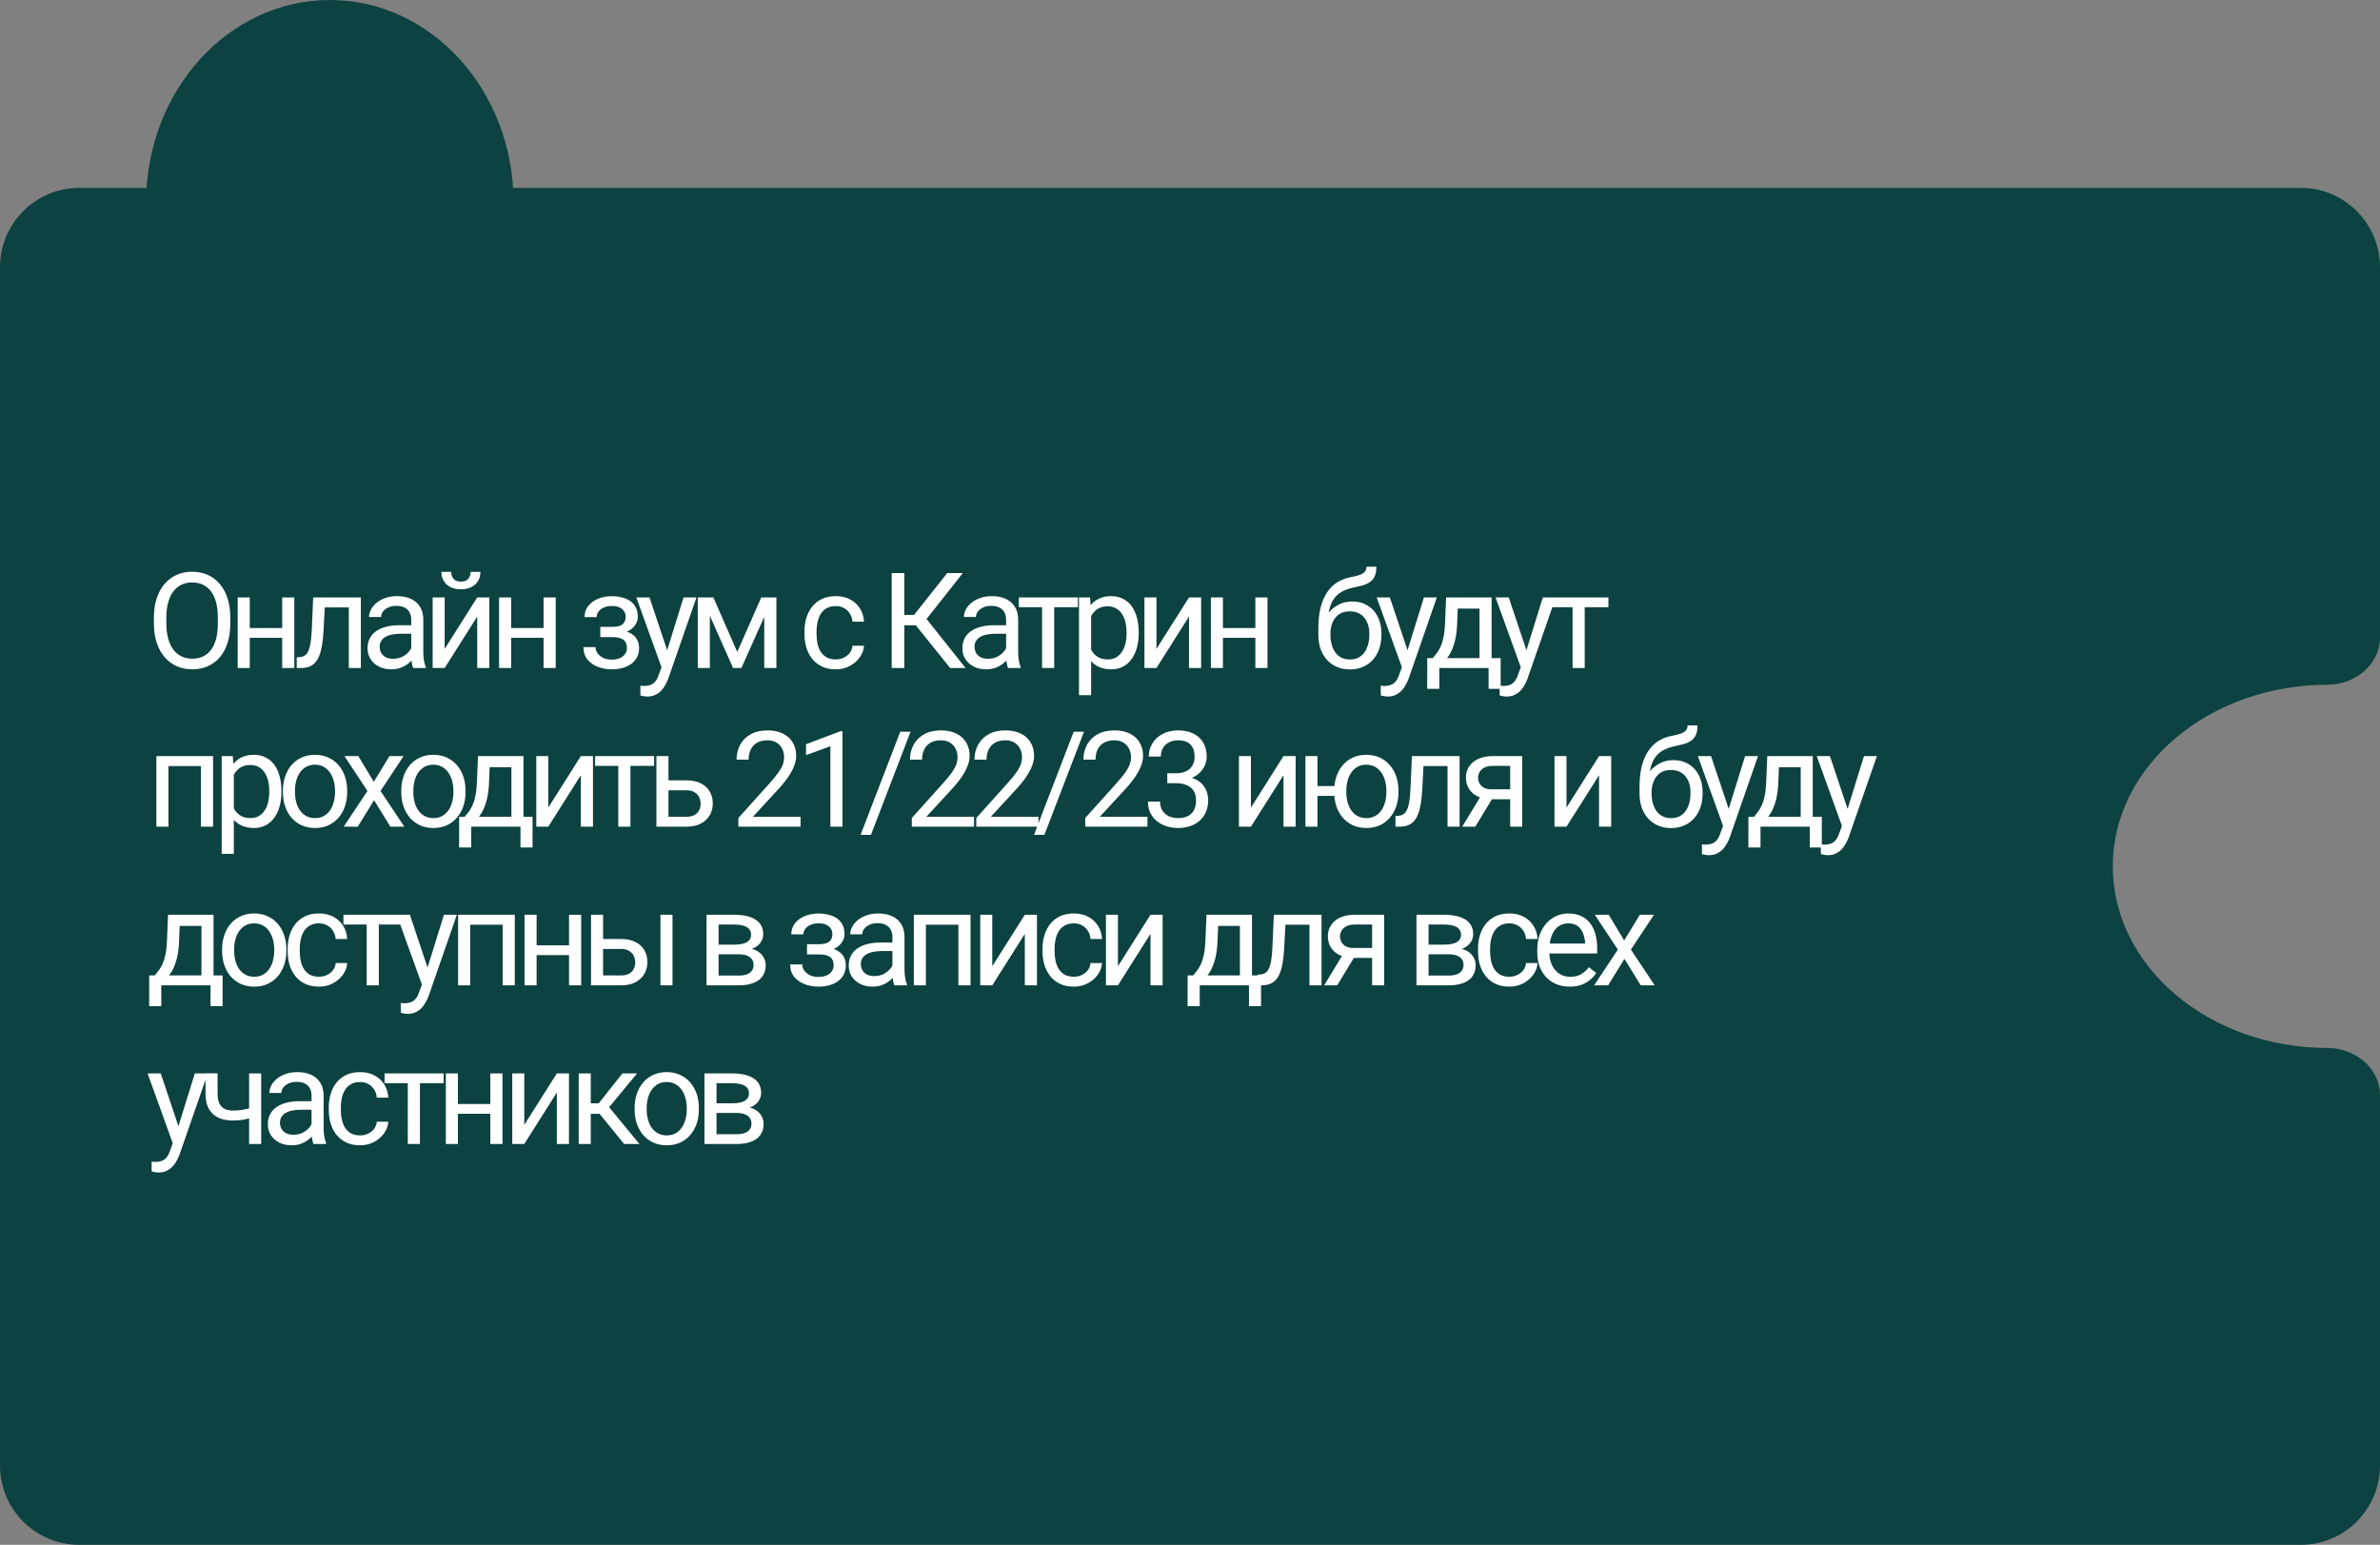 <?xml version="1.0" encoding="UTF-8"?> <svg xmlns="http://www.w3.org/2000/svg" width="570" height="370" viewBox="0 0 570 370" fill="none"><rect x="0" y="0" width="570" height="370" fill="#808080" stroke="none"/><path d="M0 351C0 361.493 8.507 370 19 370H551C561.493 370 570 361.493 570 351V262.296C570 255.808 563.988 251 557.5 251C529.057 251 506 231.524 506 207.5C506 183.476 529.057 164 557.5 164C563.988 164 570 159.191 570 152.703V64C570 53.507 561.493 45 551 45H19C8.507 45 0 53.507 0 64V351Z" fill="#0C4240"></path><path d="M55.156 147.906V149.344C55.156 151.052 54.943 152.583 54.516 153.938C54.089 155.292 53.474 156.443 52.672 157.391C51.87 158.339 50.906 159.062 49.781 159.562C48.667 160.062 47.417 160.312 46.031 160.312C44.688 160.312 43.453 160.062 42.328 159.562C41.214 159.062 40.245 158.339 39.422 157.391C38.609 156.443 37.979 155.292 37.531 153.938C37.083 152.583 36.859 151.052 36.859 149.344V147.906C36.859 146.198 37.078 144.672 37.516 143.328C37.964 141.974 38.594 140.823 39.406 139.875C40.219 138.917 41.182 138.188 42.297 137.688C43.422 137.188 44.656 136.938 46 136.938C47.385 136.938 48.635 137.188 49.75 137.688C50.875 138.188 51.839 138.917 52.641 139.875C53.453 140.823 54.073 141.974 54.5 143.328C54.938 144.672 55.156 146.198 55.156 147.906ZM52.172 149.344V147.875C52.172 146.521 52.031 145.323 51.75 144.281C51.479 143.24 51.078 142.365 50.547 141.656C50.016 140.948 49.365 140.411 48.594 140.047C47.833 139.682 46.969 139.5 46 139.5C45.062 139.5 44.214 139.682 43.453 140.047C42.703 140.411 42.057 140.948 41.516 141.656C40.984 142.365 40.573 143.24 40.281 144.281C39.99 145.323 39.844 146.521 39.844 147.875V149.344C39.844 150.708 39.99 151.917 40.281 152.969C40.573 154.01 40.99 154.891 41.531 155.609C42.083 156.318 42.734 156.854 43.484 157.219C44.245 157.583 45.094 157.766 46.031 157.766C47.01 157.766 47.88 157.583 48.641 157.219C49.401 156.854 50.042 156.318 50.562 155.609C51.094 154.891 51.495 154.01 51.766 152.969C52.036 151.917 52.172 150.708 52.172 149.344ZM68.143 150.422V152.766H59.206V150.422H68.143ZM59.815 143.094V160H56.924V143.094H59.815ZM70.487 143.094V160H67.581V143.094H70.487ZM83.88 143.094V145.484H75.708V143.094H83.88ZM86.427 143.094V160H83.536V143.094H86.427ZM75.005 143.094H77.911L77.474 151.25C77.401 152.51 77.281 153.625 77.114 154.594C76.958 155.552 76.739 156.375 76.458 157.062C76.187 157.75 75.844 158.312 75.427 158.75C75.021 159.177 74.531 159.495 73.958 159.703C73.385 159.901 72.724 160 71.974 160H71.067V157.453L71.692 157.406C72.14 157.375 72.521 157.271 72.833 157.094C73.156 156.917 73.427 156.656 73.646 156.312C73.864 155.958 74.041 155.505 74.177 154.953C74.323 154.401 74.432 153.745 74.505 152.984C74.588 152.224 74.651 151.339 74.692 150.328L75.005 143.094ZM98.492 157.109V148.406C98.492 147.74 98.356 147.161 98.086 146.672C97.825 146.172 97.429 145.786 96.898 145.516C96.367 145.245 95.711 145.109 94.929 145.109C94.2 145.109 93.56 145.234 93.007 145.484C92.466 145.734 92.039 146.062 91.726 146.469C91.424 146.875 91.273 147.312 91.273 147.781H88.382C88.382 147.177 88.539 146.578 88.851 145.984C89.164 145.391 89.612 144.854 90.195 144.375C90.789 143.885 91.497 143.5 92.32 143.219C93.153 142.927 94.08 142.781 95.101 142.781C96.33 142.781 97.414 142.99 98.351 143.406C99.299 143.823 100.039 144.453 100.57 145.297C101.112 146.13 101.382 147.177 101.382 148.438V156.312C101.382 156.875 101.429 157.474 101.523 158.109C101.627 158.745 101.778 159.292 101.976 159.75V160H98.961C98.815 159.667 98.7 159.224 98.617 158.672C98.534 158.109 98.492 157.589 98.492 157.109ZM98.992 149.75L99.023 151.781H96.101C95.278 151.781 94.544 151.849 93.898 151.984C93.252 152.109 92.711 152.302 92.273 152.562C91.836 152.823 91.502 153.151 91.273 153.547C91.044 153.932 90.929 154.385 90.929 154.906C90.929 155.438 91.049 155.922 91.289 156.359C91.528 156.797 91.888 157.146 92.367 157.406C92.856 157.656 93.455 157.781 94.164 157.781C95.049 157.781 95.83 157.594 96.507 157.219C97.185 156.844 97.721 156.385 98.117 155.844C98.523 155.302 98.742 154.776 98.773 154.266L100.007 155.656C99.935 156.094 99.737 156.578 99.414 157.109C99.091 157.641 98.659 158.151 98.117 158.641C97.586 159.12 96.95 159.521 96.211 159.844C95.481 160.156 94.659 160.312 93.742 160.312C92.596 160.312 91.591 160.089 90.726 159.641C89.872 159.193 89.205 158.594 88.726 157.844C88.257 157.083 88.023 156.234 88.023 155.297C88.023 154.391 88.2 153.594 88.554 152.906C88.909 152.208 89.419 151.63 90.086 151.172C90.752 150.703 91.554 150.349 92.492 150.109C93.429 149.87 94.476 149.75 95.632 149.75H98.992ZM106.494 155.422L114.291 143.094H117.198V160H114.291V147.672L106.494 160H103.619V143.094H106.494V155.422ZM112.713 136.969H115.057C115.057 137.781 114.869 138.505 114.494 139.141C114.119 139.766 113.583 140.255 112.885 140.609C112.187 140.964 111.359 141.141 110.401 141.141C108.953 141.141 107.807 140.755 106.963 139.984C106.13 139.203 105.713 138.198 105.713 136.969H108.057C108.057 137.583 108.234 138.125 108.588 138.594C108.942 139.062 109.546 139.297 110.401 139.297C111.234 139.297 111.828 139.062 112.182 138.594C112.536 138.125 112.713 137.583 112.713 136.969ZM130.747 150.422V152.766H121.809V150.422H130.747ZM122.419 143.094V160H119.528V143.094H122.419ZM133.091 143.094V160H130.184V143.094H133.091ZM146.877 151.922H143.768V150.141H146.643C147.445 150.141 148.08 150.042 148.549 149.844C149.018 149.635 149.351 149.349 149.549 148.984C149.747 148.62 149.846 148.193 149.846 147.703C149.846 147.266 149.731 146.854 149.502 146.469C149.283 146.073 148.929 145.755 148.439 145.516C147.95 145.266 147.294 145.141 146.471 145.141C145.804 145.141 145.2 145.26 144.658 145.5C144.116 145.729 143.684 146.047 143.361 146.453C143.049 146.849 142.893 147.297 142.893 147.797H140.002C140.002 146.766 140.294 145.88 140.877 145.141C141.471 144.391 142.257 143.812 143.236 143.406C144.226 143 145.304 142.797 146.471 142.797C147.45 142.797 148.325 142.906 149.096 143.125C149.877 143.333 150.538 143.646 151.08 144.062C151.622 144.469 152.033 144.979 152.314 145.594C152.606 146.198 152.752 146.901 152.752 147.703C152.752 148.276 152.616 148.818 152.346 149.328C152.075 149.839 151.684 150.292 151.174 150.688C150.663 151.073 150.044 151.375 149.314 151.594C148.596 151.812 147.783 151.922 146.877 151.922ZM143.768 150.828H146.877C147.887 150.828 148.778 150.927 149.549 151.125C150.32 151.312 150.965 151.594 151.486 151.969C152.007 152.344 152.398 152.807 152.658 153.359C152.929 153.901 153.064 154.526 153.064 155.234C153.064 156.026 152.903 156.74 152.58 157.375C152.268 158 151.82 158.531 151.236 158.969C150.653 159.406 149.955 159.74 149.143 159.969C148.34 160.198 147.45 160.312 146.471 160.312C145.377 160.312 144.314 160.125 143.283 159.75C142.252 159.375 141.403 158.797 140.736 158.016C140.07 157.224 139.736 156.219 139.736 155H142.627C142.627 155.51 142.788 155.995 143.111 156.453C143.434 156.911 143.882 157.281 144.455 157.562C145.038 157.844 145.71 157.984 146.471 157.984C147.283 157.984 147.96 157.859 148.502 157.609C149.044 157.359 149.45 157.026 149.721 156.609C150.002 156.193 150.143 155.74 150.143 155.25C150.143 154.615 150.018 154.104 149.768 153.719C149.518 153.333 149.132 153.052 148.611 152.875C148.101 152.688 147.445 152.594 146.643 152.594H143.768V150.828ZM159.004 158.25L163.708 143.094H166.801L160.02 162.609C159.864 163.026 159.655 163.474 159.395 163.953C159.145 164.443 158.822 164.906 158.426 165.344C158.03 165.781 157.551 166.135 156.989 166.406C156.437 166.688 155.775 166.828 155.004 166.828C154.775 166.828 154.484 166.797 154.129 166.734C153.775 166.672 153.525 166.62 153.379 166.578L153.364 164.234C153.447 164.245 153.577 164.255 153.754 164.266C153.942 164.286 154.072 164.297 154.145 164.297C154.801 164.297 155.359 164.208 155.817 164.031C156.275 163.865 156.661 163.578 156.973 163.172C157.296 162.776 157.572 162.229 157.801 161.531L159.004 158.25ZM155.551 143.094L159.942 156.219L160.692 159.266L158.614 160.328L152.395 143.094H155.551ZM176.569 156.156L182.319 143.094H185.101L177.569 160H175.569L168.069 143.094H170.851L176.569 156.156ZM170.007 143.094V160H167.116V143.094H170.007ZM183.038 160V143.094H185.944V160H183.038ZM200.184 157.938C200.871 157.938 201.507 157.797 202.09 157.516C202.673 157.234 203.152 156.849 203.527 156.359C203.902 155.859 204.116 155.292 204.168 154.656H206.918C206.866 155.656 206.527 156.589 205.902 157.453C205.288 158.307 204.481 159 203.481 159.531C202.481 160.052 201.382 160.312 200.184 160.312C198.913 160.312 197.804 160.089 196.856 159.641C195.918 159.193 195.137 158.578 194.512 157.797C193.897 157.016 193.434 156.12 193.121 155.109C192.819 154.089 192.668 153.01 192.668 151.875V151.219C192.668 150.083 192.819 149.01 193.121 148C193.434 146.979 193.897 146.078 194.512 145.297C195.137 144.516 195.918 143.901 196.856 143.453C197.804 143.005 198.913 142.781 200.184 142.781C201.507 142.781 202.663 143.052 203.652 143.594C204.642 144.125 205.418 144.854 205.981 145.781C206.554 146.698 206.866 147.74 206.918 148.906H204.168C204.116 148.208 203.918 147.578 203.574 147.016C203.241 146.453 202.783 146.005 202.199 145.672C201.626 145.328 200.955 145.156 200.184 145.156C199.298 145.156 198.554 145.333 197.949 145.688C197.356 146.031 196.882 146.5 196.527 147.094C196.184 147.677 195.934 148.328 195.777 149.047C195.632 149.755 195.559 150.479 195.559 151.219V151.875C195.559 152.615 195.632 153.344 195.777 154.062C195.923 154.781 196.168 155.432 196.512 156.016C196.866 156.599 197.34 157.068 197.934 157.422C198.538 157.766 199.288 157.938 200.184 157.938ZM216.579 137.25V160H213.564V137.25H216.579ZM230.595 137.25L220.72 149.766H215.376L214.908 147.266H218.923L226.861 137.25H230.595ZM227.564 160L219.017 149.375L220.704 146.734L231.251 160H227.564ZM240.957 157.109V148.406C240.957 147.74 240.821 147.161 240.551 146.672C240.29 146.172 239.894 145.786 239.363 145.516C238.832 145.245 238.176 145.109 237.394 145.109C236.665 145.109 236.025 145.234 235.473 145.484C234.931 145.734 234.504 146.062 234.191 146.469C233.889 146.875 233.738 147.312 233.738 147.781H230.848C230.848 147.177 231.004 146.578 231.316 145.984C231.629 145.391 232.077 144.854 232.66 144.375C233.254 143.885 233.962 143.5 234.785 143.219C235.618 142.927 236.545 142.781 237.566 142.781C238.795 142.781 239.879 142.99 240.816 143.406C241.764 143.823 242.504 144.453 243.035 145.297C243.577 146.13 243.848 147.177 243.848 148.438V156.312C243.848 156.875 243.894 157.474 243.988 158.109C244.092 158.745 244.243 159.292 244.441 159.75V160H241.426C241.28 159.667 241.165 159.224 241.082 158.672C240.999 158.109 240.957 157.589 240.957 157.109ZM241.457 149.75L241.488 151.781H238.566C237.743 151.781 237.009 151.849 236.363 151.984C235.717 152.109 235.176 152.302 234.738 152.562C234.301 152.823 233.967 153.151 233.738 153.547C233.509 153.932 233.394 154.385 233.394 154.906C233.394 155.438 233.514 155.922 233.754 156.359C233.993 156.797 234.353 157.146 234.832 157.406C235.321 157.656 235.92 157.781 236.629 157.781C237.514 157.781 238.295 157.594 238.973 157.219C239.65 156.844 240.186 156.385 240.582 155.844C240.988 155.302 241.207 154.776 241.238 154.266L242.473 155.656C242.4 156.094 242.202 156.578 241.879 157.109C241.556 157.641 241.124 158.151 240.582 158.641C240.051 159.12 239.415 159.521 238.676 159.844C237.946 160.156 237.124 160.312 236.207 160.312C235.061 160.312 234.056 160.089 233.191 159.641C232.337 159.193 231.67 158.594 231.191 157.844C230.723 157.083 230.488 156.234 230.488 155.297C230.488 154.391 230.665 153.594 231.019 152.906C231.374 152.208 231.884 151.63 232.551 151.172C233.217 150.703 234.019 150.349 234.957 150.109C235.894 149.87 236.941 149.75 238.098 149.75H241.457ZM252.475 143.094V160H249.569V143.094H252.475ZM258.147 143.094V145.438H244.006V143.094H258.147ZM261.321 146.344V166.5H258.415V143.094H261.071L261.321 146.344ZM272.712 151.406V151.734C272.712 152.964 272.566 154.104 272.274 155.156C271.983 156.198 271.556 157.104 270.993 157.875C270.441 158.646 269.759 159.245 268.946 159.672C268.134 160.099 267.201 160.312 266.149 160.312C265.076 160.312 264.129 160.135 263.306 159.781C262.483 159.427 261.785 158.911 261.212 158.234C260.639 157.557 260.181 156.745 259.837 155.797C259.504 154.849 259.274 153.781 259.149 152.594V150.844C259.274 149.594 259.509 148.474 259.853 147.484C260.196 146.495 260.649 145.651 261.212 144.953C261.785 144.245 262.478 143.708 263.29 143.344C264.103 142.969 265.04 142.781 266.103 142.781C267.165 142.781 268.108 142.99 268.931 143.406C269.754 143.812 270.446 144.396 271.009 145.156C271.571 145.917 271.993 146.828 272.274 147.891C272.566 148.943 272.712 150.115 272.712 151.406ZM269.806 151.734V151.406C269.806 150.562 269.717 149.771 269.54 149.031C269.363 148.281 269.087 147.625 268.712 147.062C268.347 146.49 267.879 146.042 267.306 145.719C266.733 145.385 266.05 145.219 265.259 145.219C264.53 145.219 263.894 145.344 263.353 145.594C262.821 145.844 262.368 146.182 261.993 146.609C261.618 147.026 261.311 147.505 261.071 148.047C260.842 148.578 260.67 149.13 260.556 149.703V153.75C260.764 154.479 261.056 155.167 261.431 155.812C261.806 156.448 262.306 156.964 262.931 157.359C263.556 157.745 264.342 157.938 265.29 157.938C266.071 157.938 266.743 157.776 267.306 157.453C267.879 157.12 268.347 156.667 268.712 156.094C269.087 155.521 269.363 154.865 269.54 154.125C269.717 153.375 269.806 152.578 269.806 151.734ZM276.964 155.422L284.761 143.094H287.667V160H284.761V147.672L276.964 160H274.089V143.094H276.964V155.422ZM301.217 150.422V152.766H292.279V150.422H301.217ZM292.889 143.094V160H289.998V143.094H292.889ZM303.561 143.094V160H300.654V143.094H303.561ZM327.256 135.734H329.631C329.631 136.755 329.474 137.568 329.162 138.172C328.849 138.766 328.422 139.224 327.881 139.547C327.349 139.87 326.745 140.115 326.068 140.281C325.401 140.448 324.709 140.609 323.99 140.766C323.094 140.953 322.261 141.25 321.49 141.656C320.73 142.052 320.073 142.615 319.521 143.344C318.98 144.073 318.579 145.021 318.318 146.188C318.068 147.354 318 148.797 318.115 150.516V151.953H315.74V150.516C315.74 148.589 315.922 146.906 316.287 145.469C316.662 144.031 317.188 142.818 317.865 141.828C318.542 140.839 319.344 140.052 320.271 139.469C321.209 138.885 322.24 138.484 323.365 138.266C324.177 138.109 324.875 137.943 325.459 137.766C326.042 137.578 326.485 137.328 326.787 137.016C327.099 136.703 327.256 136.276 327.256 135.734ZM323.834 144.062C324.938 144.062 325.922 144.255 326.787 144.641C327.651 145.026 328.386 145.562 328.99 146.25C329.594 146.938 330.052 147.75 330.365 148.688C330.688 149.615 330.849 150.625 330.849 151.719V152.062C330.849 153.24 330.677 154.333 330.334 155.344C330 156.344 329.506 157.219 328.849 157.969C328.204 158.708 327.412 159.286 326.474 159.703C325.547 160.12 324.49 160.328 323.302 160.328C322.115 160.328 321.052 160.12 320.115 159.703C319.188 159.286 318.396 158.708 317.74 157.969C317.084 157.219 316.584 156.344 316.24 155.344C315.907 154.333 315.74 153.24 315.74 152.062V151.719C315.74 151.458 315.787 151.203 315.881 150.953C315.974 150.703 316.089 150.448 316.224 150.188C316.37 149.927 316.5 149.651 316.615 149.359C317 148.422 317.526 147.552 318.193 146.75C318.87 145.948 319.677 145.302 320.615 144.812C321.563 144.312 322.636 144.062 323.834 144.062ZM323.271 146.422C322.209 146.422 321.334 146.667 320.646 147.156C319.969 147.646 319.464 148.297 319.131 149.109C318.797 149.911 318.631 150.781 318.631 151.719V152.062C318.631 152.854 318.724 153.604 318.912 154.312C319.099 155.021 319.381 155.651 319.756 156.203C320.141 156.745 320.625 157.172 321.209 157.484C321.802 157.797 322.5 157.953 323.302 157.953C324.105 157.953 324.797 157.797 325.381 157.484C325.964 157.172 326.443 156.745 326.818 156.203C327.193 155.651 327.474 155.021 327.662 154.312C327.849 153.604 327.943 152.854 327.943 152.062V151.719C327.943 151.01 327.849 150.339 327.662 149.703C327.474 149.068 327.188 148.505 326.802 148.016C326.427 147.526 325.943 147.141 325.349 146.859C324.766 146.568 324.073 146.422 323.271 146.422ZM336.321 158.25L341.024 143.094H344.117L337.336 162.609C337.18 163.026 336.972 163.474 336.711 163.953C336.461 164.443 336.138 164.906 335.742 165.344C335.347 165.781 334.867 166.135 334.305 166.406C333.753 166.688 333.091 166.828 332.321 166.828C332.091 166.828 331.8 166.797 331.446 166.734C331.091 166.672 330.841 166.62 330.696 166.578L330.68 164.234C330.763 164.245 330.894 164.255 331.071 164.266C331.258 164.286 331.388 164.297 331.461 164.297C332.117 164.297 332.675 164.208 333.133 164.031C333.591 163.865 333.977 163.578 334.289 163.172C334.612 162.776 334.888 162.229 335.117 161.531L336.321 158.25ZM332.867 143.094L337.258 156.219L338.008 159.266L335.93 160.328L329.711 143.094H332.867ZM346.339 143.094H349.229L348.979 149.422C348.917 151.026 348.735 152.411 348.432 153.578C348.13 154.745 347.745 155.74 347.276 156.562C346.807 157.375 346.281 158.057 345.698 158.609C345.125 159.161 344.531 159.625 343.917 160H342.479L342.557 157.641L343.151 157.625C343.495 157.219 343.828 156.802 344.151 156.375C344.474 155.938 344.771 155.422 345.042 154.828C345.313 154.224 345.537 153.49 345.714 152.625C345.901 151.75 346.021 150.682 346.073 149.422L346.339 143.094ZM347.057 143.094H357.229V160H354.339V145.766H347.057V143.094ZM341.823 157.625H359.401V164.984H356.511V160H344.714V164.984H341.807L341.823 157.625ZM364.794 158.25L369.497 143.094H372.591L365.81 162.609C365.654 163.026 365.445 163.474 365.185 163.953C364.935 164.443 364.612 164.906 364.216 165.344C363.82 165.781 363.341 166.135 362.779 166.406C362.227 166.688 361.565 166.828 360.794 166.828C360.565 166.828 360.274 166.797 359.919 166.734C359.565 166.672 359.315 166.62 359.169 166.578L359.154 164.234C359.237 164.245 359.367 164.255 359.544 164.266C359.732 164.286 359.862 164.297 359.935 164.297C360.591 164.297 361.149 164.208 361.607 164.031C362.065 163.865 362.451 163.578 362.763 163.172C363.086 162.776 363.362 162.229 363.591 161.531L364.794 158.25ZM361.341 143.094L365.732 156.219L366.482 159.266L364.404 160.328L358.185 143.094H361.341ZM379.531 143.094V160H376.625V143.094H379.531ZM385.203 143.094V145.438H371.062V143.094H385.203ZM48.469 181.094V183.484H39.922V181.094H48.469ZM40.344 181.094V198H37.453V181.094H40.344ZM51.031 181.094V198H48.125V181.094H51.031ZM56.002 184.344V204.5H53.096V181.094H55.752L56.002 184.344ZM67.393 189.406V189.734C67.393 190.964 67.247 192.104 66.956 193.156C66.664 194.198 66.237 195.104 65.674 195.875C65.122 196.646 64.44 197.245 63.627 197.672C62.815 198.099 61.883 198.312 60.831 198.312C59.758 198.312 58.81 198.135 57.987 197.781C57.164 197.427 56.466 196.911 55.893 196.234C55.32 195.557 54.862 194.745 54.518 193.797C54.185 192.849 53.956 191.781 53.831 190.594V188.844C53.956 187.594 54.19 186.474 54.534 185.484C54.877 184.495 55.331 183.651 55.893 182.953C56.466 182.245 57.159 181.708 57.971 181.344C58.784 180.969 59.721 180.781 60.784 180.781C61.846 180.781 62.789 180.99 63.612 181.406C64.435 181.812 65.127 182.396 65.69 183.156C66.252 183.917 66.674 184.828 66.956 185.891C67.247 186.943 67.393 188.115 67.393 189.406ZM64.487 189.734V189.406C64.487 188.562 64.398 187.771 64.221 187.031C64.044 186.281 63.768 185.625 63.393 185.062C63.029 184.49 62.56 184.042 61.987 183.719C61.414 183.385 60.732 183.219 59.94 183.219C59.211 183.219 58.575 183.344 58.034 183.594C57.502 183.844 57.049 184.182 56.674 184.609C56.299 185.026 55.992 185.505 55.752 186.047C55.523 186.578 55.352 187.13 55.237 187.703V191.75C55.445 192.479 55.737 193.167 56.112 193.812C56.487 194.448 56.987 194.964 57.612 195.359C58.237 195.745 59.023 195.938 59.971 195.938C60.752 195.938 61.424 195.776 61.987 195.453C62.56 195.12 63.029 194.667 63.393 194.094C63.768 193.521 64.044 192.865 64.221 192.125C64.398 191.375 64.487 190.578 64.487 189.734ZM67.755 189.734V189.375C67.755 188.156 67.932 187.026 68.286 185.984C68.64 184.932 69.151 184.021 69.817 183.25C70.484 182.469 71.291 181.865 72.239 181.438C73.187 181 74.25 180.781 75.427 180.781C76.614 180.781 77.682 181 78.63 181.438C79.588 181.865 80.401 182.469 81.067 183.25C81.745 184.021 82.26 184.932 82.614 185.984C82.969 187.026 83.146 188.156 83.146 189.375V189.734C83.146 190.953 82.969 192.083 82.614 193.125C82.26 194.167 81.745 195.078 81.067 195.859C80.401 196.63 79.594 197.234 78.646 197.672C77.708 198.099 76.646 198.312 75.458 198.312C74.271 198.312 73.203 198.099 72.255 197.672C71.307 197.234 70.495 196.63 69.817 195.859C69.151 195.078 68.64 194.167 68.286 193.125C67.932 192.083 67.755 190.953 67.755 189.734ZM70.646 189.375V189.734C70.646 190.578 70.745 191.375 70.942 192.125C71.14 192.865 71.437 193.521 71.833 194.094C72.239 194.667 72.745 195.12 73.349 195.453C73.953 195.776 74.656 195.938 75.458 195.938C76.25 195.938 76.942 195.776 77.536 195.453C78.14 195.12 78.64 194.667 79.036 194.094C79.432 193.521 79.729 192.865 79.927 192.125C80.135 191.375 80.239 190.578 80.239 189.734V189.375C80.239 188.542 80.135 187.755 79.927 187.016C79.729 186.266 79.427 185.604 79.021 185.031C78.625 184.448 78.125 183.99 77.521 183.656C76.927 183.323 76.229 183.156 75.427 183.156C74.635 183.156 73.937 183.323 73.333 183.656C72.739 183.99 72.239 184.448 71.833 185.031C71.437 185.604 71.14 186.266 70.942 187.016C70.745 187.755 70.646 188.542 70.646 189.375ZM85.82 181.094L89.523 187.25L93.273 181.094H96.664L91.132 189.438L96.836 198H93.492L89.586 191.656L85.679 198H82.32L88.007 189.438L82.492 181.094H85.82ZM96.104 189.734V189.375C96.104 188.156 96.281 187.026 96.635 185.984C96.989 184.932 97.5 184.021 98.166 183.25C98.833 182.469 99.64 181.865 100.588 181.438C101.536 181 102.599 180.781 103.776 180.781C104.963 180.781 106.031 181 106.979 181.438C107.937 181.865 108.75 182.469 109.416 183.25C110.093 184.021 110.609 184.932 110.963 185.984C111.317 187.026 111.494 188.156 111.494 189.375V189.734C111.494 190.953 111.317 192.083 110.963 193.125C110.609 194.167 110.093 195.078 109.416 195.859C108.75 196.63 107.942 197.234 106.994 197.672C106.057 198.099 104.994 198.312 103.807 198.312C102.619 198.312 101.552 198.099 100.604 197.672C99.656 197.234 98.843 196.63 98.166 195.859C97.5 195.078 96.989 194.167 96.635 193.125C96.281 192.083 96.104 190.953 96.104 189.734ZM98.994 189.375V189.734C98.994 190.578 99.093 191.375 99.291 192.125C99.489 192.865 99.786 193.521 100.182 194.094C100.588 194.667 101.093 195.12 101.698 195.453C102.302 195.776 103.005 195.938 103.807 195.938C104.599 195.938 105.291 195.776 105.885 195.453C106.489 195.12 106.989 194.667 107.385 194.094C107.781 193.521 108.078 192.865 108.276 192.125C108.484 191.375 108.588 190.578 108.588 189.734V189.375C108.588 188.542 108.484 187.755 108.276 187.016C108.078 186.266 107.776 185.604 107.369 185.031C106.974 184.448 106.474 183.99 105.869 183.656C105.276 183.323 104.578 183.156 103.776 183.156C102.984 183.156 102.286 183.323 101.682 183.656C101.088 183.99 100.588 184.448 100.182 185.031C99.786 185.604 99.489 186.266 99.291 187.016C99.093 187.755 98.994 188.542 98.994 189.375ZM114.481 181.094H117.372L117.122 187.422C117.059 189.026 116.877 190.411 116.575 191.578C116.273 192.745 115.887 193.74 115.419 194.562C114.95 195.375 114.424 196.057 113.841 196.609C113.268 197.161 112.674 197.625 112.059 198H110.622L110.7 195.641L111.294 195.625C111.637 195.219 111.971 194.802 112.294 194.375C112.617 193.938 112.914 193.422 113.184 192.828C113.455 192.224 113.679 191.49 113.856 190.625C114.044 189.75 114.164 188.682 114.216 187.422L114.481 181.094ZM115.2 181.094H125.372V198H122.481V183.766H115.2V181.094ZM109.966 195.625H127.544V202.984H124.653V198H112.856V202.984H109.95L109.966 195.625ZM131.312 193.422L139.109 181.094H142.015V198H139.109V185.672L131.312 198H128.437V181.094H131.312V193.422ZM150.986 181.094V198H148.08V181.094H150.986ZM156.658 181.094V183.438H142.518V181.094H156.658ZM159.317 186.906H164.395C165.76 186.906 166.911 187.146 167.848 187.625C168.786 188.094 169.494 188.745 169.973 189.578C170.463 190.401 170.708 191.339 170.708 192.391C170.708 193.172 170.572 193.906 170.301 194.594C170.03 195.271 169.624 195.865 169.083 196.375C168.551 196.885 167.89 197.286 167.098 197.578C166.317 197.859 165.416 198 164.395 198H157.208V181.094H160.098V195.625H164.395C165.228 195.625 165.895 195.474 166.395 195.172C166.895 194.87 167.254 194.479 167.473 194C167.692 193.521 167.801 193.021 167.801 192.5C167.801 191.99 167.692 191.49 167.473 191C167.254 190.51 166.895 190.104 166.395 189.781C165.895 189.448 165.228 189.281 164.395 189.281H159.317V186.906ZM191.728 195.625V198H176.837V195.922L184.291 187.625C185.207 186.604 185.916 185.74 186.416 185.031C186.926 184.312 187.28 183.672 187.478 183.109C187.686 182.536 187.791 181.953 187.791 181.359C187.791 180.609 187.634 179.932 187.322 179.328C187.02 178.714 186.572 178.224 185.978 177.859C185.384 177.495 184.666 177.312 183.822 177.312C182.811 177.312 181.968 177.51 181.291 177.906C180.624 178.292 180.124 178.833 179.791 179.531C179.457 180.229 179.291 181.031 179.291 181.938H176.4C176.4 180.656 176.681 179.484 177.244 178.422C177.806 177.359 178.64 176.516 179.744 175.891C180.848 175.255 182.207 174.938 183.822 174.938C185.259 174.938 186.489 175.193 187.509 175.703C188.53 176.203 189.311 176.911 189.853 177.828C190.405 178.734 190.681 179.797 190.681 181.016C190.681 181.682 190.567 182.359 190.337 183.047C190.119 183.724 189.811 184.401 189.416 185.078C189.03 185.755 188.577 186.422 188.056 187.078C187.546 187.734 186.999 188.38 186.416 189.016L180.322 195.625H191.728ZM201.762 175.125V198H198.871V178.734L193.043 180.859V178.25L201.309 175.125H201.762ZM218.077 175.25L208.592 199.953H206.108L215.608 175.25H218.077ZM233.267 195.625V198H218.376V195.922L225.829 187.625C226.746 186.604 227.454 185.74 227.954 185.031C228.465 184.312 228.819 183.672 229.017 183.109C229.225 182.536 229.329 181.953 229.329 181.359C229.329 180.609 229.173 179.932 228.861 179.328C228.559 178.714 228.111 178.224 227.517 177.859C226.923 177.495 226.204 177.312 225.361 177.312C224.35 177.312 223.506 177.51 222.829 177.906C222.163 178.292 221.663 178.833 221.329 179.531C220.996 180.229 220.829 181.031 220.829 181.938H217.939C217.939 180.656 218.22 179.484 218.783 178.422C219.345 177.359 220.178 176.516 221.283 175.891C222.387 175.255 223.746 174.938 225.361 174.938C226.798 174.938 228.027 175.193 229.048 175.703C230.069 176.203 230.85 176.911 231.392 177.828C231.944 178.734 232.22 179.797 232.22 181.016C232.22 181.682 232.105 182.359 231.876 183.047C231.658 183.724 231.35 184.401 230.954 185.078C230.569 185.755 230.116 186.422 229.595 187.078C229.085 187.734 228.538 188.38 227.954 189.016L221.861 195.625H233.267ZM248.707 195.625V198H233.816V195.922L241.269 187.625C242.186 186.604 242.894 185.74 243.394 185.031C243.905 184.312 244.259 183.672 244.457 183.109C244.665 182.536 244.769 181.953 244.769 181.359C244.769 180.609 244.613 179.932 244.301 179.328C243.999 178.714 243.551 178.224 242.957 177.859C242.363 177.495 241.644 177.312 240.801 177.312C239.79 177.312 238.946 177.51 238.269 177.906C237.603 178.292 237.103 178.833 236.769 179.531C236.436 180.229 236.269 181.031 236.269 181.938H233.379C233.379 180.656 233.66 179.484 234.223 178.422C234.785 177.359 235.618 176.516 236.723 175.891C237.827 175.255 239.186 174.938 240.801 174.938C242.238 174.938 243.467 175.193 244.488 175.703C245.509 176.203 246.29 176.911 246.832 177.828C247.384 178.734 247.66 179.797 247.66 181.016C247.66 181.682 247.545 182.359 247.316 183.047C247.098 183.724 246.79 184.401 246.394 185.078C246.009 185.755 245.556 186.422 245.035 187.078C244.525 187.734 243.978 188.38 243.394 189.016L237.301 195.625H248.707ZM259.616 175.25L250.131 199.953H247.647L257.147 175.25H259.616ZM274.806 195.625V198H259.915V195.922L267.368 187.625C268.285 186.604 268.993 185.74 269.493 185.031C270.004 184.312 270.358 183.672 270.556 183.109C270.764 182.536 270.868 181.953 270.868 181.359C270.868 180.609 270.712 179.932 270.399 179.328C270.097 178.714 269.649 178.224 269.056 177.859C268.462 177.495 267.743 177.312 266.899 177.312C265.889 177.312 265.045 177.51 264.368 177.906C263.701 178.292 263.201 178.833 262.868 179.531C262.535 180.229 262.368 181.031 262.368 181.938H259.478C259.478 180.656 259.759 179.484 260.321 178.422C260.884 177.359 261.717 176.516 262.821 175.891C263.925 175.255 265.285 174.938 266.899 174.938C268.337 174.938 269.566 175.193 270.587 175.703C271.608 176.203 272.389 176.911 272.931 177.828C273.483 178.734 273.759 179.797 273.759 181.016C273.759 181.682 273.644 182.359 273.415 183.047C273.196 183.724 272.889 184.401 272.493 185.078C272.108 185.755 271.655 186.422 271.134 187.078C270.623 187.734 270.076 188.38 269.493 189.016L263.399 195.625H274.806ZM279.558 185.203H281.621C282.631 185.203 283.464 185.036 284.121 184.703C284.787 184.359 285.282 183.896 285.605 183.312C285.938 182.719 286.105 182.052 286.105 181.312C286.105 180.438 285.959 179.703 285.667 179.109C285.376 178.516 284.938 178.068 284.355 177.766C283.772 177.464 283.032 177.312 282.136 177.312C281.324 177.312 280.605 177.474 279.98 177.797C279.365 178.109 278.881 178.557 278.527 179.141C278.183 179.724 278.011 180.411 278.011 181.203H275.121C275.121 180.047 275.412 178.995 275.996 178.047C276.579 177.099 277.397 176.344 278.449 175.781C279.511 175.219 280.74 174.938 282.136 174.938C283.511 174.938 284.714 175.182 285.746 175.672C286.777 176.151 287.579 176.87 288.152 177.828C288.725 178.776 289.011 179.958 289.011 181.375C289.011 181.948 288.876 182.562 288.605 183.219C288.345 183.865 287.933 184.469 287.371 185.031C286.819 185.594 286.1 186.057 285.214 186.422C284.329 186.776 283.266 186.953 282.027 186.953H279.558V185.203ZM279.558 187.578V185.844H282.027C283.475 185.844 284.673 186.016 285.621 186.359C286.569 186.703 287.313 187.161 287.855 187.734C288.407 188.307 288.792 188.938 289.011 189.625C289.24 190.302 289.355 190.979 289.355 191.656C289.355 192.719 289.173 193.661 288.808 194.484C288.454 195.307 287.949 196.005 287.292 196.578C286.647 197.151 285.886 197.583 285.011 197.875C284.136 198.167 283.183 198.312 282.152 198.312C281.162 198.312 280.23 198.172 279.355 197.891C278.49 197.609 277.725 197.203 277.058 196.672C276.391 196.13 275.871 195.469 275.496 194.688C275.121 193.896 274.933 192.995 274.933 191.984H277.824C277.824 192.776 277.996 193.469 278.339 194.062C278.694 194.656 279.194 195.12 279.839 195.453C280.496 195.776 281.266 195.938 282.152 195.938C283.037 195.938 283.798 195.786 284.433 195.484C285.079 195.172 285.574 194.703 285.917 194.078C286.272 193.453 286.449 192.667 286.449 191.719C286.449 190.771 286.251 189.995 285.855 189.391C285.459 188.776 284.897 188.323 284.167 188.031C283.449 187.729 282.6 187.578 281.621 187.578H279.558ZM299.594 193.422L307.391 181.094H310.298V198H307.391V185.672L299.594 198H296.719V181.094H299.594V193.422ZM322.003 188.266V190.625H313.019V188.266H322.003ZM315.534 181.094V198H312.644V181.094H315.534ZM319.534 189.734V189.375C319.534 188.156 319.711 187.026 320.066 185.984C320.42 184.932 320.93 184.021 321.597 183.25C322.274 182.469 323.081 181.865 324.019 181.438C324.967 181 326.029 180.781 327.206 180.781C328.404 180.781 329.477 181 330.425 181.438C331.373 181.865 332.18 182.469 332.847 183.25C333.524 184.021 334.04 184.932 334.394 185.984C334.748 187.026 334.925 188.156 334.925 189.375V189.734C334.925 190.953 334.748 192.083 334.394 193.125C334.04 194.167 333.529 195.078 332.862 195.859C332.196 196.63 331.389 197.234 330.441 197.672C329.493 198.099 328.425 198.312 327.237 198.312C326.05 198.312 324.982 198.099 324.034 197.672C323.086 197.234 322.274 196.63 321.597 195.859C320.93 195.078 320.42 194.167 320.066 193.125C319.711 192.083 319.534 190.953 319.534 189.734ZM322.441 189.375V189.734C322.441 190.578 322.54 191.375 322.737 192.125C322.935 192.865 323.232 193.521 323.628 194.094C324.034 194.667 324.534 195.12 325.128 195.453C325.732 195.776 326.435 195.938 327.237 195.938C328.04 195.938 328.737 195.776 329.331 195.453C329.935 195.12 330.435 194.667 330.831 194.094C331.227 193.521 331.524 192.865 331.722 192.125C331.93 191.375 332.034 190.578 332.034 189.734V189.375C332.034 188.542 331.93 187.755 331.722 187.016C331.524 186.266 331.222 185.604 330.816 185.031C330.42 184.448 329.92 183.99 329.316 183.656C328.711 183.323 328.008 183.156 327.206 183.156C326.415 183.156 325.722 183.323 325.128 183.656C324.534 183.99 324.034 184.448 323.628 185.031C323.232 185.604 322.935 186.266 322.737 187.016C322.54 187.755 322.441 188.542 322.441 189.375ZM347.021 181.094V183.484H338.849V181.094H347.021ZM349.568 181.094V198H346.677V181.094H349.568ZM338.146 181.094H341.052L340.615 189.25C340.542 190.51 340.422 191.625 340.256 192.594C340.099 193.552 339.881 194.375 339.599 195.062C339.329 195.75 338.985 196.312 338.568 196.75C338.162 197.177 337.672 197.495 337.099 197.703C336.526 197.901 335.865 198 335.115 198H334.209V195.453L334.834 195.406C335.282 195.375 335.662 195.271 335.974 195.094C336.297 194.917 336.568 194.656 336.787 194.312C337.006 193.958 337.183 193.505 337.318 192.953C337.464 192.401 337.573 191.745 337.646 190.984C337.73 190.224 337.792 189.339 337.834 188.328L338.146 181.094ZM355.086 189.938H358.211L353.321 198H350.196L355.086 189.938ZM357.508 181.094H364.571V198H361.68V183.438H357.508C356.685 183.438 356.013 183.578 355.492 183.859C354.972 184.13 354.591 184.484 354.352 184.922C354.112 185.359 353.992 185.812 353.992 186.281C353.992 186.74 354.102 187.182 354.321 187.609C354.539 188.026 354.883 188.37 355.352 188.641C355.821 188.911 356.425 189.047 357.164 189.047H362.461V191.422H357.164C356.196 191.422 355.336 191.292 354.586 191.031C353.836 190.771 353.201 190.411 352.68 189.953C352.159 189.484 351.763 188.938 351.492 188.312C351.222 187.677 351.086 186.99 351.086 186.25C351.086 185.51 351.227 184.828 351.508 184.203C351.8 183.578 352.216 183.031 352.758 182.562C353.31 182.094 353.982 181.734 354.774 181.484C355.576 181.224 356.487 181.094 357.508 181.094ZM375.169 193.422L382.966 181.094H385.872V198H382.966V185.672L375.169 198H372.294V181.094H375.169V193.422ZM404.174 173.734H406.549C406.549 174.755 406.393 175.568 406.081 176.172C405.768 176.766 405.341 177.224 404.799 177.547C404.268 177.87 403.664 178.115 402.987 178.281C402.32 178.448 401.628 178.609 400.909 178.766C400.013 178.953 399.18 179.25 398.409 179.656C397.648 180.052 396.992 180.615 396.44 181.344C395.898 182.073 395.497 183.021 395.237 184.188C394.987 185.354 394.919 186.797 395.034 188.516V189.953H392.659V188.516C392.659 186.589 392.841 184.906 393.206 183.469C393.581 182.031 394.107 180.818 394.784 179.828C395.461 178.839 396.263 178.052 397.19 177.469C398.128 176.885 399.159 176.484 400.284 176.266C401.096 176.109 401.794 175.943 402.378 175.766C402.961 175.578 403.404 175.328 403.706 175.016C404.018 174.703 404.174 174.276 404.174 173.734ZM400.753 182.062C401.857 182.062 402.841 182.255 403.706 182.641C404.57 183.026 405.305 183.562 405.909 184.25C406.513 184.938 406.971 185.75 407.284 186.688C407.607 187.615 407.768 188.625 407.768 189.719V190.062C407.768 191.24 407.596 192.333 407.253 193.344C406.919 194.344 406.424 195.219 405.768 195.969C405.122 196.708 404.331 197.286 403.393 197.703C402.466 198.12 401.409 198.328 400.221 198.328C399.034 198.328 397.971 198.12 397.034 197.703C396.107 197.286 395.315 196.708 394.659 195.969C394.003 195.219 393.503 194.344 393.159 193.344C392.825 192.333 392.659 191.24 392.659 190.062V189.719C392.659 189.458 392.706 189.203 392.799 188.953C392.893 188.703 393.008 188.448 393.143 188.188C393.289 187.927 393.419 187.651 393.534 187.359C393.919 186.422 394.445 185.552 395.112 184.75C395.789 183.948 396.596 183.302 397.534 182.812C398.482 182.312 399.555 182.062 400.753 182.062ZM400.19 184.422C399.128 184.422 398.253 184.667 397.565 185.156C396.888 185.646 396.383 186.297 396.049 187.109C395.716 187.911 395.549 188.781 395.549 189.719V190.062C395.549 190.854 395.643 191.604 395.831 192.312C396.018 193.021 396.299 193.651 396.674 194.203C397.06 194.745 397.544 195.172 398.128 195.484C398.721 195.797 399.419 195.953 400.221 195.953C401.023 195.953 401.716 195.797 402.299 195.484C402.883 195.172 403.362 194.745 403.737 194.203C404.112 193.651 404.393 193.021 404.581 192.312C404.768 191.604 404.862 190.854 404.862 190.062V189.719C404.862 189.01 404.768 188.339 404.581 187.703C404.393 187.068 404.107 186.505 403.721 186.016C403.346 185.526 402.862 185.141 402.268 184.859C401.685 184.568 400.992 184.422 400.19 184.422ZM413.239 196.25L417.943 181.094H421.036L414.255 200.609C414.099 201.026 413.89 201.474 413.63 201.953C413.38 202.443 413.057 202.906 412.661 203.344C412.265 203.781 411.786 204.135 411.224 204.406C410.672 204.688 410.01 204.828 409.239 204.828C409.01 204.828 408.719 204.797 408.364 204.734C408.01 204.672 407.76 204.62 407.614 204.578L407.599 202.234C407.682 202.245 407.812 202.255 407.989 202.266C408.177 202.286 408.307 202.297 408.38 202.297C409.036 202.297 409.594 202.208 410.052 202.031C410.51 201.865 410.896 201.578 411.208 201.172C411.531 200.776 411.807 200.229 412.036 199.531L413.239 196.25ZM409.786 181.094L414.177 194.219L414.927 197.266L412.849 198.328L406.63 181.094H409.786ZM423.258 181.094H426.148L425.898 187.422C425.836 189.026 425.653 190.411 425.351 191.578C425.049 192.745 424.664 193.74 424.195 194.562C423.726 195.375 423.2 196.057 422.617 196.609C422.044 197.161 421.45 197.625 420.836 198H419.398L419.476 195.641L420.07 195.625C420.414 195.219 420.747 194.802 421.07 194.375C421.393 193.938 421.69 193.422 421.961 192.828C422.231 192.224 422.455 191.49 422.633 190.625C422.82 189.75 422.94 188.682 422.992 187.422L423.258 181.094ZM423.976 181.094H434.148V198H431.258V183.766H423.976V181.094ZM418.742 195.625H436.32V202.984H433.429V198H421.633V202.984H418.726L418.742 195.625ZM441.713 196.25L446.416 181.094H449.51L442.729 200.609C442.573 201.026 442.364 201.474 442.104 201.953C441.854 202.443 441.531 202.906 441.135 203.344C440.739 203.781 440.26 204.135 439.698 204.406C439.145 204.688 438.484 204.828 437.713 204.828C437.484 204.828 437.192 204.797 436.838 204.734C436.484 204.672 436.234 204.62 436.088 204.578L436.073 202.234C436.156 202.245 436.286 202.255 436.463 202.266C436.651 202.286 436.781 202.297 436.854 202.297C437.51 202.297 438.067 202.208 438.526 202.031C438.984 201.865 439.369 201.578 439.682 201.172C440.005 200.776 440.281 200.229 440.51 199.531L441.713 196.25ZM438.26 181.094L442.651 194.219L443.401 197.266L441.323 198.328L435.104 181.094H438.26ZM40.25 219.094H43.141L42.891 225.422C42.828 227.026 42.646 228.411 42.344 229.578C42.042 230.745 41.656 231.74 41.188 232.562C40.719 233.375 40.193 234.057 39.609 234.609C39.036 235.161 38.443 235.625 37.828 236H36.391L36.469 233.641L37.062 233.625C37.406 233.219 37.74 232.802 38.062 232.375C38.385 231.938 38.682 231.422 38.953 230.828C39.224 230.224 39.448 229.49 39.625 228.625C39.812 227.75 39.932 226.682 39.984 225.422L40.25 219.094ZM40.969 219.094H51.141V236H48.25V221.766H40.969V219.094ZM35.734 233.625H53.312V240.984H50.422V236H38.625V240.984H35.719L35.734 233.625ZM53.19 227.734V227.375C53.19 226.156 53.367 225.026 53.721 223.984C54.075 222.932 54.586 222.021 55.252 221.25C55.919 220.469 56.727 219.865 57.674 219.438C58.622 219 59.685 218.781 60.862 218.781C62.049 218.781 63.117 219 64.065 219.438C65.023 219.865 65.836 220.469 66.502 221.25C67.18 222.021 67.695 222.932 68.049 223.984C68.403 225.026 68.581 226.156 68.581 227.375V227.734C68.581 228.953 68.403 230.083 68.049 231.125C67.695 232.167 67.18 233.078 66.502 233.859C65.836 234.63 65.028 235.234 64.081 235.672C63.143 236.099 62.081 236.312 60.893 236.312C59.706 236.312 58.638 236.099 57.69 235.672C56.742 235.234 55.93 234.63 55.252 233.859C54.586 233.078 54.075 232.167 53.721 231.125C53.367 230.083 53.19 228.953 53.19 227.734ZM56.081 227.375V227.734C56.081 228.578 56.18 229.375 56.377 230.125C56.575 230.865 56.872 231.521 57.268 232.094C57.674 232.667 58.18 233.12 58.784 233.453C59.388 233.776 60.091 233.938 60.893 233.938C61.685 233.938 62.377 233.776 62.971 233.453C63.575 233.12 64.075 232.667 64.471 232.094C64.867 231.521 65.164 230.865 65.362 230.125C65.57 229.375 65.674 228.578 65.674 227.734V227.375C65.674 226.542 65.57 225.755 65.362 225.016C65.164 224.266 64.862 223.604 64.456 223.031C64.06 222.448 63.56 221.99 62.956 221.656C62.362 221.323 61.664 221.156 60.862 221.156C60.07 221.156 59.372 221.323 58.768 221.656C58.174 221.99 57.674 222.448 57.268 223.031C56.872 223.604 56.575 224.266 56.377 225.016C56.18 225.755 56.081 226.542 56.081 227.375ZM76.411 233.938C77.099 233.938 77.734 233.797 78.317 233.516C78.901 233.234 79.38 232.849 79.755 232.359C80.13 231.859 80.344 231.292 80.396 230.656H83.146C83.094 231.656 82.755 232.589 82.13 233.453C81.515 234.307 80.708 235 79.708 235.531C78.708 236.052 77.609 236.312 76.411 236.312C75.14 236.312 74.031 236.089 73.083 235.641C72.146 235.193 71.364 234.578 70.739 233.797C70.125 233.016 69.661 232.12 69.349 231.109C69.047 230.089 68.896 229.01 68.896 227.875V227.219C68.896 226.083 69.047 225.01 69.349 224C69.661 222.979 70.125 222.078 70.739 221.297C71.364 220.516 72.146 219.901 73.083 219.453C74.031 219.005 75.14 218.781 76.411 218.781C77.734 218.781 78.89 219.052 79.88 219.594C80.87 220.125 81.646 220.854 82.208 221.781C82.781 222.698 83.094 223.74 83.146 224.906H80.396C80.344 224.208 80.146 223.578 79.802 223.016C79.469 222.453 79.01 222.005 78.427 221.672C77.854 221.328 77.182 221.156 76.411 221.156C75.526 221.156 74.781 221.333 74.177 221.688C73.583 222.031 73.109 222.5 72.755 223.094C72.411 223.677 72.161 224.328 72.005 225.047C71.859 225.755 71.786 226.479 71.786 227.219V227.875C71.786 228.615 71.859 229.344 72.005 230.062C72.151 230.781 72.396 231.432 72.739 232.016C73.094 232.599 73.567 233.068 74.161 233.422C74.765 233.766 75.515 233.938 76.411 233.938ZM90.726 219.094V236H87.82V219.094H90.726ZM96.398 219.094V221.438H82.257V219.094H96.398ZM101.619 234.25L106.323 219.094H109.416L102.635 238.609C102.479 239.026 102.27 239.474 102.01 239.953C101.76 240.443 101.437 240.906 101.041 241.344C100.645 241.781 100.166 242.135 99.604 242.406C99.052 242.688 98.39 242.828 97.619 242.828C97.39 242.828 97.099 242.797 96.744 242.734C96.39 242.672 96.14 242.62 95.994 242.578L95.979 240.234C96.062 240.245 96.192 240.255 96.369 240.266C96.557 240.286 96.687 240.297 96.76 240.297C97.416 240.297 97.974 240.208 98.432 240.031C98.89 239.865 99.276 239.578 99.588 239.172C99.911 238.776 100.187 238.229 100.416 237.531L101.619 234.25ZM98.166 219.094L102.557 232.219L103.307 235.266L101.229 236.328L95.01 219.094H98.166ZM120.731 219.094V221.484H112.184V219.094H120.731ZM112.606 219.094V236H109.716V219.094H112.606ZM123.294 219.094V236H120.387V219.094H123.294ZM136.843 226.422V228.766H127.906V226.422H136.843ZM128.515 219.094V236H125.624V219.094H128.515ZM139.187 219.094V236H136.281V219.094H139.187ZM143.658 224.906H148.736C150.101 224.906 151.252 225.146 152.189 225.625C153.127 226.094 153.835 226.745 154.314 227.578C154.804 228.401 155.049 229.339 155.049 230.391C155.049 231.172 154.913 231.906 154.643 232.594C154.372 233.271 153.965 233.865 153.424 234.375C152.893 234.885 152.231 235.286 151.439 235.578C150.658 235.859 149.757 236 148.736 236H141.549V219.094H144.439V233.625H148.736C149.57 233.625 150.236 233.474 150.736 233.172C151.236 232.87 151.596 232.479 151.814 232C152.033 231.521 152.143 231.021 152.143 230.5C152.143 229.99 152.033 229.49 151.814 229C151.596 228.51 151.236 228.104 150.736 227.781C150.236 227.448 149.57 227.281 148.736 227.281H143.658V224.906ZM161.064 219.094V236H158.174V219.094H161.064ZM176.882 228.562H171.335L171.304 226.25H175.835C176.731 226.25 177.476 226.161 178.069 225.984C178.674 225.807 179.127 225.542 179.429 225.188C179.731 224.833 179.882 224.396 179.882 223.875C179.882 223.469 179.793 223.115 179.616 222.812C179.45 222.5 179.194 222.245 178.851 222.047C178.507 221.839 178.08 221.688 177.569 221.594C177.069 221.49 176.481 221.438 175.804 221.438H172.101V236H169.21V219.094H175.804C176.877 219.094 177.84 219.188 178.694 219.375C179.559 219.562 180.293 219.849 180.898 220.234C181.512 220.609 181.981 221.089 182.304 221.672C182.627 222.255 182.788 222.943 182.788 223.734C182.788 224.245 182.684 224.729 182.476 225.188C182.267 225.646 181.96 226.052 181.554 226.406C181.148 226.76 180.648 227.052 180.054 227.281C179.46 227.5 178.778 227.641 178.007 227.703L176.882 228.562ZM176.882 236H170.288L171.726 233.656H176.882C177.684 233.656 178.351 233.557 178.882 233.359C179.413 233.151 179.809 232.859 180.069 232.484C180.34 232.099 180.476 231.641 180.476 231.109C180.476 230.578 180.34 230.125 180.069 229.75C179.809 229.365 179.413 229.073 178.882 228.875C178.351 228.667 177.684 228.562 176.882 228.562H172.491L172.523 226.25H178.007L179.054 227.125C179.981 227.198 180.767 227.427 181.413 227.812C182.059 228.198 182.549 228.688 182.882 229.281C183.215 229.865 183.382 230.5 183.382 231.188C183.382 231.979 183.231 232.677 182.929 233.281C182.637 233.885 182.21 234.391 181.648 234.797C181.085 235.193 180.403 235.495 179.601 235.703C178.799 235.901 177.892 236 176.882 236ZM196.387 227.922H193.277V226.141H196.152C196.955 226.141 197.59 226.042 198.059 225.844C198.527 225.635 198.861 225.349 199.059 224.984C199.257 224.62 199.356 224.193 199.356 223.703C199.356 223.266 199.241 222.854 199.012 222.469C198.793 222.073 198.439 221.755 197.949 221.516C197.46 221.266 196.804 221.141 195.981 221.141C195.314 221.141 194.71 221.26 194.168 221.5C193.626 221.729 193.194 222.047 192.871 222.453C192.559 222.849 192.402 223.297 192.402 223.797H189.512C189.512 222.766 189.804 221.88 190.387 221.141C190.981 220.391 191.767 219.812 192.746 219.406C193.736 219 194.814 218.797 195.981 218.797C196.96 218.797 197.835 218.906 198.606 219.125C199.387 219.333 200.048 219.646 200.59 220.062C201.132 220.469 201.543 220.979 201.824 221.594C202.116 222.198 202.262 222.901 202.262 223.703C202.262 224.276 202.126 224.818 201.856 225.328C201.585 225.839 201.194 226.292 200.684 226.688C200.173 227.073 199.554 227.375 198.824 227.594C198.106 227.812 197.293 227.922 196.387 227.922ZM193.277 226.828H196.387C197.397 226.828 198.288 226.927 199.059 227.125C199.83 227.312 200.475 227.594 200.996 227.969C201.517 228.344 201.908 228.807 202.168 229.359C202.439 229.901 202.574 230.526 202.574 231.234C202.574 232.026 202.413 232.74 202.09 233.375C201.777 234 201.33 234.531 200.746 234.969C200.163 235.406 199.465 235.74 198.652 235.969C197.85 236.198 196.96 236.312 195.981 236.312C194.887 236.312 193.824 236.125 192.793 235.75C191.762 235.375 190.913 234.797 190.246 234.016C189.58 233.224 189.246 232.219 189.246 231H192.137C192.137 231.51 192.298 231.995 192.621 232.453C192.944 232.911 193.392 233.281 193.965 233.562C194.548 233.844 195.22 233.984 195.981 233.984C196.793 233.984 197.47 233.859 198.012 233.609C198.554 233.359 198.96 233.026 199.231 232.609C199.512 232.193 199.652 231.74 199.652 231.25C199.652 230.615 199.527 230.104 199.277 229.719C199.027 229.333 198.642 229.052 198.121 228.875C197.611 228.688 196.955 228.594 196.152 228.594H193.277V226.828ZM213.733 233.109V224.406C213.733 223.74 213.598 223.161 213.327 222.672C213.066 222.172 212.671 221.786 212.139 221.516C211.608 221.245 210.952 221.109 210.171 221.109C209.441 221.109 208.801 221.234 208.249 221.484C207.707 221.734 207.28 222.062 206.967 222.469C206.665 222.875 206.514 223.312 206.514 223.781H203.624C203.624 223.177 203.78 222.578 204.092 221.984C204.405 221.391 204.853 220.854 205.436 220.375C206.03 219.885 206.738 219.5 207.561 219.219C208.395 218.927 209.322 218.781 210.342 218.781C211.572 218.781 212.655 218.99 213.592 219.406C214.54 219.823 215.28 220.453 215.811 221.297C216.353 222.13 216.624 223.177 216.624 224.438V232.312C216.624 232.875 216.671 233.474 216.764 234.109C216.869 234.745 217.02 235.292 217.217 235.75V236H214.202C214.056 235.667 213.941 235.224 213.858 234.672C213.775 234.109 213.733 233.589 213.733 233.109ZM214.233 225.75L214.264 227.781H211.342C210.52 227.781 209.785 227.849 209.139 227.984C208.494 228.109 207.952 228.302 207.514 228.562C207.077 228.823 206.744 229.151 206.514 229.547C206.285 229.932 206.171 230.385 206.171 230.906C206.171 231.438 206.29 231.922 206.53 232.359C206.77 232.797 207.129 233.146 207.608 233.406C208.098 233.656 208.697 233.781 209.405 233.781C210.29 233.781 211.072 233.594 211.749 233.219C212.426 232.844 212.962 232.385 213.358 231.844C213.764 231.302 213.983 230.776 214.014 230.266L215.249 231.656C215.176 232.094 214.978 232.578 214.655 233.109C214.332 233.641 213.9 234.151 213.358 234.641C212.827 235.12 212.191 235.521 211.452 235.844C210.723 236.156 209.9 236.312 208.983 236.312C207.837 236.312 206.832 236.089 205.967 235.641C205.113 235.193 204.447 234.594 203.967 233.844C203.499 233.083 203.264 232.234 203.264 231.297C203.264 230.391 203.441 229.594 203.796 228.906C204.15 228.208 204.66 227.63 205.327 227.172C205.994 226.703 206.796 226.349 207.733 226.109C208.671 225.87 209.717 225.75 210.874 225.75H214.233ZM229.876 219.094V221.484H221.329V219.094H229.876ZM221.751 219.094V236H218.861V219.094H221.751ZM232.439 219.094V236H229.533V219.094H232.439ZM237.644 231.422L245.441 219.094H248.348V236H245.441V223.672L237.644 236H234.769V219.094H237.644V231.422ZM257.194 233.938C257.881 233.938 258.517 233.797 259.1 233.516C259.683 233.234 260.163 232.849 260.538 232.359C260.913 231.859 261.126 231.292 261.178 230.656H263.928C263.876 231.656 263.538 232.589 262.913 233.453C262.298 234.307 261.491 235 260.491 235.531C259.491 236.052 258.392 236.312 257.194 236.312C255.923 236.312 254.814 236.089 253.866 235.641C252.928 235.193 252.147 234.578 251.522 233.797C250.907 233.016 250.444 232.12 250.131 231.109C249.829 230.089 249.678 229.01 249.678 227.875V227.219C249.678 226.083 249.829 225.01 250.131 224C250.444 222.979 250.907 222.078 251.522 221.297C252.147 220.516 252.928 219.901 253.866 219.453C254.814 219.005 255.923 218.781 257.194 218.781C258.517 218.781 259.673 219.052 260.663 219.594C261.652 220.125 262.428 220.854 262.991 221.781C263.564 222.698 263.876 223.74 263.928 224.906H261.178C261.126 224.208 260.928 223.578 260.584 223.016C260.251 222.453 259.793 222.005 259.209 221.672C258.636 221.328 257.965 221.156 257.194 221.156C256.308 221.156 255.564 221.333 254.959 221.688C254.366 222.031 253.892 222.5 253.538 223.094C253.194 223.677 252.944 224.328 252.788 225.047C252.642 225.755 252.569 226.479 252.569 227.219V227.875C252.569 228.615 252.642 229.344 252.788 230.062C252.933 230.781 253.178 231.432 253.522 232.016C253.876 232.599 254.35 233.068 254.944 233.422C255.548 233.766 256.298 233.938 257.194 233.938ZM267.743 231.422L275.54 219.094H278.446V236H275.54V223.672L267.743 236H264.868V219.094H267.743V231.422ZM288.951 219.094H291.842L291.592 225.422C291.529 227.026 291.347 228.411 291.045 229.578C290.743 230.745 290.357 231.74 289.889 232.562C289.42 233.375 288.894 234.057 288.311 234.609C287.738 235.161 287.144 235.625 286.529 236H285.092L285.17 233.641L285.764 233.625C286.107 233.219 286.441 232.802 286.764 232.375C287.087 231.938 287.384 231.422 287.654 230.828C287.925 230.224 288.149 229.49 288.326 228.625C288.514 227.75 288.634 226.682 288.686 225.422L288.951 219.094ZM289.67 219.094H299.842V236H296.951V221.766H289.67V219.094ZM284.436 233.625H302.014V240.984H299.123V236H287.326V240.984H284.42L284.436 233.625ZM313.954 219.094V221.484H305.782V219.094H313.954ZM316.501 219.094V236H313.61V219.094H316.501ZM305.079 219.094H307.985L307.548 227.25C307.475 228.51 307.355 229.625 307.188 230.594C307.032 231.552 306.813 232.375 306.532 233.062C306.261 233.75 305.917 234.312 305.501 234.75C305.094 235.177 304.605 235.495 304.032 235.703C303.459 235.901 302.798 236 302.048 236H301.141V233.453L301.766 233.406C302.214 233.375 302.594 233.271 302.907 233.094C303.23 232.917 303.501 232.656 303.719 232.312C303.938 231.958 304.115 231.505 304.251 230.953C304.396 230.401 304.506 229.745 304.579 228.984C304.662 228.224 304.725 227.339 304.766 226.328L305.079 219.094ZM322.019 227.938H325.144L320.253 236H317.128L322.019 227.938ZM324.441 219.094H331.503V236H328.612V221.438H324.441C323.618 221.438 322.946 221.578 322.425 221.859C321.904 222.13 321.524 222.484 321.284 222.922C321.045 223.359 320.925 223.812 320.925 224.281C320.925 224.74 321.034 225.182 321.253 225.609C321.472 226.026 321.816 226.37 322.284 226.641C322.753 226.911 323.357 227.047 324.097 227.047H329.394V229.422H324.097C323.128 229.422 322.269 229.292 321.519 229.031C320.769 228.771 320.133 228.411 319.612 227.953C319.092 227.484 318.696 226.938 318.425 226.312C318.154 225.677 318.019 224.99 318.019 224.25C318.019 223.51 318.159 222.828 318.441 222.203C318.732 221.578 319.149 221.031 319.691 220.562C320.243 220.094 320.915 219.734 321.706 219.484C322.508 219.224 323.42 219.094 324.441 219.094ZM346.914 228.562H341.367L341.336 226.25H345.867C346.763 226.25 347.508 226.161 348.102 225.984C348.706 225.807 349.159 225.542 349.461 225.188C349.763 224.833 349.914 224.396 349.914 223.875C349.914 223.469 349.826 223.115 349.649 222.812C349.482 222.5 349.227 222.245 348.883 222.047C348.539 221.839 348.112 221.688 347.602 221.594C347.102 221.49 346.513 221.438 345.836 221.438H342.133V236H339.242V219.094H345.836C346.909 219.094 347.873 219.188 348.727 219.375C349.591 219.562 350.326 219.849 350.93 220.234C351.545 220.609 352.013 221.089 352.336 221.672C352.659 222.255 352.821 222.943 352.821 223.734C352.821 224.245 352.716 224.729 352.508 225.188C352.3 225.646 351.992 226.052 351.586 226.406C351.18 226.76 350.68 227.052 350.086 227.281C349.492 227.5 348.81 227.641 348.039 227.703L346.914 228.562ZM346.914 236H340.321L341.758 233.656H346.914C347.716 233.656 348.383 233.557 348.914 233.359C349.446 233.151 349.841 232.859 350.102 232.484C350.373 232.099 350.508 231.641 350.508 231.109C350.508 230.578 350.373 230.125 350.102 229.75C349.841 229.365 349.446 229.073 348.914 228.875C348.383 228.667 347.716 228.562 346.914 228.562H342.524L342.555 226.25H348.039L349.086 227.125C350.013 227.198 350.8 227.427 351.446 227.812C352.091 228.198 352.581 228.688 352.914 229.281C353.248 229.865 353.414 230.5 353.414 231.188C353.414 231.979 353.263 232.677 352.961 233.281C352.67 233.885 352.242 234.391 351.68 234.797C351.117 235.193 350.435 235.495 349.633 235.703C348.831 235.901 347.925 236 346.914 236ZM361.495 233.938C362.182 233.938 362.818 233.797 363.401 233.516C363.985 233.234 364.464 232.849 364.839 232.359C365.214 231.859 365.427 231.292 365.479 230.656H368.229C368.177 231.656 367.839 232.589 367.214 233.453C366.599 234.307 365.792 235 364.792 235.531C363.792 236.052 362.693 236.312 361.495 236.312C360.224 236.312 359.115 236.089 358.167 235.641C357.229 235.193 356.448 234.578 355.823 233.797C355.209 233.016 354.745 232.12 354.432 231.109C354.13 230.089 353.979 229.01 353.979 227.875V227.219C353.979 226.083 354.13 225.01 354.432 224C354.745 222.979 355.209 222.078 355.823 221.297C356.448 220.516 357.229 219.901 358.167 219.453C359.115 219.005 360.224 218.781 361.495 218.781C362.818 218.781 363.974 219.052 364.964 219.594C365.953 220.125 366.729 220.854 367.292 221.781C367.865 222.698 368.177 223.74 368.229 224.906H365.479C365.427 224.208 365.229 223.578 364.886 223.016C364.552 222.453 364.094 222.005 363.511 221.672C362.938 221.328 362.266 221.156 361.495 221.156C360.61 221.156 359.865 221.333 359.261 221.688C358.667 222.031 358.193 222.5 357.839 223.094C357.495 223.677 357.245 224.328 357.089 225.047C356.943 225.755 356.87 226.479 356.87 227.219V227.875C356.87 228.615 356.943 229.344 357.089 230.062C357.235 230.781 357.479 231.432 357.823 232.016C358.177 232.599 358.651 233.068 359.245 233.422C359.849 233.766 360.599 233.938 361.495 233.938ZM375.935 236.312C374.758 236.312 373.69 236.115 372.732 235.719C371.784 235.312 370.966 234.745 370.279 234.016C369.602 233.286 369.081 232.422 368.716 231.422C368.352 230.422 368.169 229.328 368.169 228.141V227.484C368.169 226.109 368.372 224.885 368.779 223.812C369.185 222.729 369.737 221.812 370.435 221.062C371.133 220.312 371.925 219.745 372.81 219.359C373.695 218.974 374.612 218.781 375.56 218.781C376.768 218.781 377.81 218.99 378.685 219.406C379.57 219.823 380.294 220.406 380.857 221.156C381.419 221.896 381.836 222.771 382.107 223.781C382.378 224.781 382.513 225.875 382.513 227.062V228.359H369.888V226H379.622V225.781C379.581 225.031 379.425 224.302 379.154 223.594C378.893 222.885 378.477 222.302 377.904 221.844C377.331 221.385 376.55 221.156 375.56 221.156C374.904 221.156 374.3 221.297 373.747 221.578C373.195 221.849 372.721 222.255 372.326 222.797C371.93 223.339 371.622 224 371.404 224.781C371.185 225.562 371.076 226.464 371.076 227.484V228.141C371.076 228.943 371.185 229.698 371.404 230.406C371.633 231.104 371.961 231.719 372.388 232.25C372.826 232.781 373.352 233.198 373.966 233.5C374.591 233.802 375.3 233.953 376.091 233.953C377.112 233.953 377.977 233.745 378.685 233.328C379.393 232.911 380.013 232.354 380.544 231.656L382.294 233.047C381.93 233.599 381.466 234.125 380.904 234.625C380.341 235.125 379.649 235.531 378.826 235.844C378.013 236.156 377.05 236.312 375.935 236.312ZM385.281 219.094L388.984 225.25L392.734 219.094H396.125L390.594 227.438L396.297 236H392.953L389.047 229.656L385.141 236H381.781L387.469 227.438L381.953 219.094H385.281ZM41.953 272.25L46.656 257.094H49.75L42.969 276.609C42.812 277.026 42.604 277.474 42.344 277.953C42.094 278.443 41.771 278.906 41.375 279.344C40.979 279.781 40.5 280.135 39.938 280.406C39.385 280.688 38.724 280.828 37.953 280.828C37.724 280.828 37.432 280.797 37.078 280.734C36.724 280.672 36.474 280.62 36.328 280.578L36.312 278.234C36.396 278.245 36.526 278.255 36.703 278.266C36.891 278.286 37.021 278.297 37.094 278.297C37.75 278.297 38.307 278.208 38.766 278.031C39.224 277.865 39.609 277.578 39.922 277.172C40.245 276.776 40.521 276.229 40.75 275.531L41.953 272.25ZM38.5 257.094L42.891 270.219L43.641 273.266L41.562 274.328L35.344 257.094H38.5ZM62.549 257.094V274H59.659V257.094H62.549ZM61.565 264.859V267.234C60.982 267.453 60.388 267.651 59.784 267.828C59.19 267.995 58.56 268.13 57.893 268.234C57.237 268.328 56.523 268.375 55.752 268.375C54.419 268.375 53.263 268.146 52.284 267.688C51.305 267.219 50.549 266.516 50.018 265.578C49.487 264.63 49.221 263.438 49.221 262V257.062H52.112V262C52.112 262.938 52.252 263.698 52.534 264.281C52.815 264.865 53.227 265.297 53.768 265.578C54.31 265.849 54.971 265.984 55.752 265.984C56.502 265.984 57.206 265.938 57.862 265.844C58.529 265.74 59.164 265.604 59.768 265.438C60.383 265.271 60.982 265.078 61.565 264.859ZM74.614 271.109V262.406C74.614 261.74 74.479 261.161 74.208 260.672C73.948 260.172 73.552 259.786 73.021 259.516C72.489 259.245 71.833 259.109 71.052 259.109C70.323 259.109 69.682 259.234 69.13 259.484C68.588 259.734 68.161 260.062 67.849 260.469C67.547 260.875 67.396 261.312 67.396 261.781H64.505C64.505 261.177 64.661 260.578 64.974 259.984C65.286 259.391 65.734 258.854 66.317 258.375C66.911 257.885 67.62 257.5 68.442 257.219C69.276 256.927 70.203 256.781 71.224 256.781C72.453 256.781 73.536 256.99 74.474 257.406C75.422 257.823 76.161 258.453 76.692 259.297C77.234 260.13 77.505 261.177 77.505 262.438V270.312C77.505 270.875 77.552 271.474 77.646 272.109C77.75 272.745 77.901 273.292 78.099 273.75V274H75.083C74.937 273.667 74.823 273.224 74.739 272.672C74.656 272.109 74.614 271.589 74.614 271.109ZM75.114 263.75L75.146 265.781H72.224C71.401 265.781 70.666 265.849 70.021 265.984C69.375 266.109 68.833 266.302 68.396 266.562C67.958 266.823 67.625 267.151 67.396 267.547C67.166 267.932 67.052 268.385 67.052 268.906C67.052 269.438 67.172 269.922 67.411 270.359C67.651 270.797 68.01 271.146 68.489 271.406C68.979 271.656 69.578 271.781 70.286 271.781C71.172 271.781 71.953 271.594 72.63 271.219C73.307 270.844 73.844 270.385 74.239 269.844C74.646 269.302 74.864 268.776 74.896 268.266L76.13 269.656C76.057 270.094 75.859 270.578 75.536 271.109C75.213 271.641 74.781 272.151 74.239 272.641C73.708 273.12 73.073 273.521 72.333 273.844C71.604 274.156 70.781 274.312 69.864 274.312C68.719 274.312 67.713 274.089 66.849 273.641C65.995 273.193 65.328 272.594 64.849 271.844C64.38 271.083 64.146 270.234 64.146 269.297C64.146 268.391 64.323 267.594 64.677 266.906C65.031 266.208 65.541 265.63 66.208 265.172C66.875 264.703 67.677 264.349 68.614 264.109C69.552 263.87 70.599 263.75 71.755 263.75H75.114ZM86.257 271.938C86.945 271.938 87.58 271.797 88.164 271.516C88.747 271.234 89.226 270.849 89.601 270.359C89.976 269.859 90.19 269.292 90.242 268.656H92.992C92.94 269.656 92.601 270.589 91.976 271.453C91.362 272.307 90.554 273 89.554 273.531C88.554 274.052 87.455 274.312 86.257 274.312C84.987 274.312 83.877 274.089 82.929 273.641C81.992 273.193 81.211 272.578 80.586 271.797C79.971 271.016 79.507 270.12 79.195 269.109C78.893 268.089 78.742 267.01 78.742 265.875V265.219C78.742 264.083 78.893 263.01 79.195 262C79.507 260.979 79.971 260.078 80.586 259.297C81.211 258.516 81.992 257.901 82.929 257.453C83.877 257.005 84.987 256.781 86.257 256.781C87.58 256.781 88.737 257.052 89.726 257.594C90.716 258.125 91.492 258.854 92.054 259.781C92.627 260.698 92.94 261.74 92.992 262.906H90.242C90.19 262.208 89.992 261.578 89.648 261.016C89.315 260.453 88.856 260.005 88.273 259.672C87.7 259.328 87.028 259.156 86.257 259.156C85.372 259.156 84.627 259.333 84.023 259.688C83.429 260.031 82.955 260.5 82.601 261.094C82.257 261.677 82.007 262.328 81.851 263.047C81.705 263.755 81.632 264.479 81.632 265.219V265.875C81.632 266.615 81.705 267.344 81.851 268.062C81.997 268.781 82.242 269.432 82.586 270.016C82.94 270.599 83.414 271.068 84.007 271.422C84.612 271.766 85.362 271.938 86.257 271.938ZM100.573 257.094V274H97.666V257.094H100.573ZM106.244 257.094V259.438H92.104V257.094H106.244ZM117.997 264.422V266.766H109.059V264.422H117.997ZM109.669 257.094V274H106.778V257.094H109.669ZM120.341 257.094V274H117.434V257.094H120.341ZM125.562 269.422L133.359 257.094H136.265V274H133.359V261.672L125.562 274H122.687V257.094H125.562V269.422ZM141.486 257.094V274H138.596V257.094H141.486ZM152.58 257.094L144.564 266.781H140.518L140.08 264.25H143.393L149.064 257.094H152.58ZM149.471 274L143.252 266.344L145.111 264.25L153.143 274H149.471ZM151.989 265.734V265.375C151.989 264.156 152.166 263.026 152.52 261.984C152.874 260.932 153.385 260.021 154.051 259.25C154.718 258.469 155.525 257.865 156.473 257.438C157.421 257 158.484 256.781 159.661 256.781C160.848 256.781 161.916 257 162.864 257.438C163.822 257.865 164.635 258.469 165.301 259.25C165.978 260.021 166.494 260.932 166.848 261.984C167.202 263.026 167.379 264.156 167.379 265.375V265.734C167.379 266.953 167.202 268.083 166.848 269.125C166.494 270.167 165.978 271.078 165.301 271.859C164.635 272.63 163.827 273.234 162.879 273.672C161.942 274.099 160.879 274.312 159.692 274.312C158.504 274.312 157.437 274.099 156.489 273.672C155.541 273.234 154.728 272.63 154.051 271.859C153.385 271.078 152.874 270.167 152.52 269.125C152.166 268.083 151.989 266.953 151.989 265.734ZM154.879 265.375V265.734C154.879 266.578 154.978 267.375 155.176 268.125C155.374 268.865 155.671 269.521 156.067 270.094C156.473 270.667 156.978 271.12 157.583 271.453C158.187 271.776 158.89 271.938 159.692 271.938C160.484 271.938 161.176 271.776 161.77 271.453C162.374 271.12 162.874 270.667 163.27 270.094C163.666 269.521 163.963 268.865 164.161 268.125C164.369 267.375 164.473 266.578 164.473 265.734V265.375C164.473 264.542 164.369 263.755 164.161 263.016C163.963 262.266 163.661 261.604 163.254 261.031C162.859 260.448 162.359 259.99 161.754 259.656C161.161 259.323 160.463 259.156 159.661 259.156C158.869 259.156 158.171 259.323 157.567 259.656C156.973 259.99 156.473 260.448 156.067 261.031C155.671 261.604 155.374 262.266 155.176 263.016C154.978 263.755 154.879 264.542 154.879 265.375ZM176.382 266.562H170.835L170.804 264.25H175.335C176.231 264.25 176.976 264.161 177.569 263.984C178.174 263.807 178.627 263.542 178.929 263.188C179.231 262.833 179.382 262.396 179.382 261.875C179.382 261.469 179.293 261.115 179.116 260.812C178.95 260.5 178.694 260.245 178.351 260.047C178.007 259.839 177.58 259.688 177.069 259.594C176.569 259.49 175.981 259.438 175.304 259.438H171.601V274H168.71V257.094H175.304C176.377 257.094 177.34 257.188 178.194 257.375C179.059 257.562 179.793 257.849 180.398 258.234C181.012 258.609 181.481 259.089 181.804 259.672C182.127 260.255 182.288 260.943 182.288 261.734C182.288 262.245 182.184 262.729 181.976 263.188C181.767 263.646 181.46 264.052 181.054 264.406C180.648 264.76 180.148 265.052 179.554 265.281C178.96 265.5 178.278 265.641 177.507 265.703L176.382 266.562ZM176.382 274H169.788L171.226 271.656H176.382C177.184 271.656 177.851 271.557 178.382 271.359C178.913 271.151 179.309 270.859 179.569 270.484C179.84 270.099 179.976 269.641 179.976 269.109C179.976 268.578 179.84 268.125 179.569 267.75C179.309 267.365 178.913 267.073 178.382 266.875C177.851 266.667 177.184 266.562 176.382 266.562H171.991L172.023 264.25H177.507L178.554 265.125C179.481 265.198 180.267 265.427 180.913 265.812C181.559 266.198 182.049 266.688 182.382 267.281C182.715 267.865 182.882 268.5 182.882 269.188C182.882 269.979 182.731 270.677 182.429 271.281C182.137 271.885 181.71 272.391 181.148 272.797C180.585 273.193 179.903 273.495 179.101 273.703C178.299 273.901 177.392 274 176.382 274Z" fill="white"></path><ellipse cx="79" cy="48.5" rx="44" ry="48.5" fill="#0C4240"></ellipse></svg> 